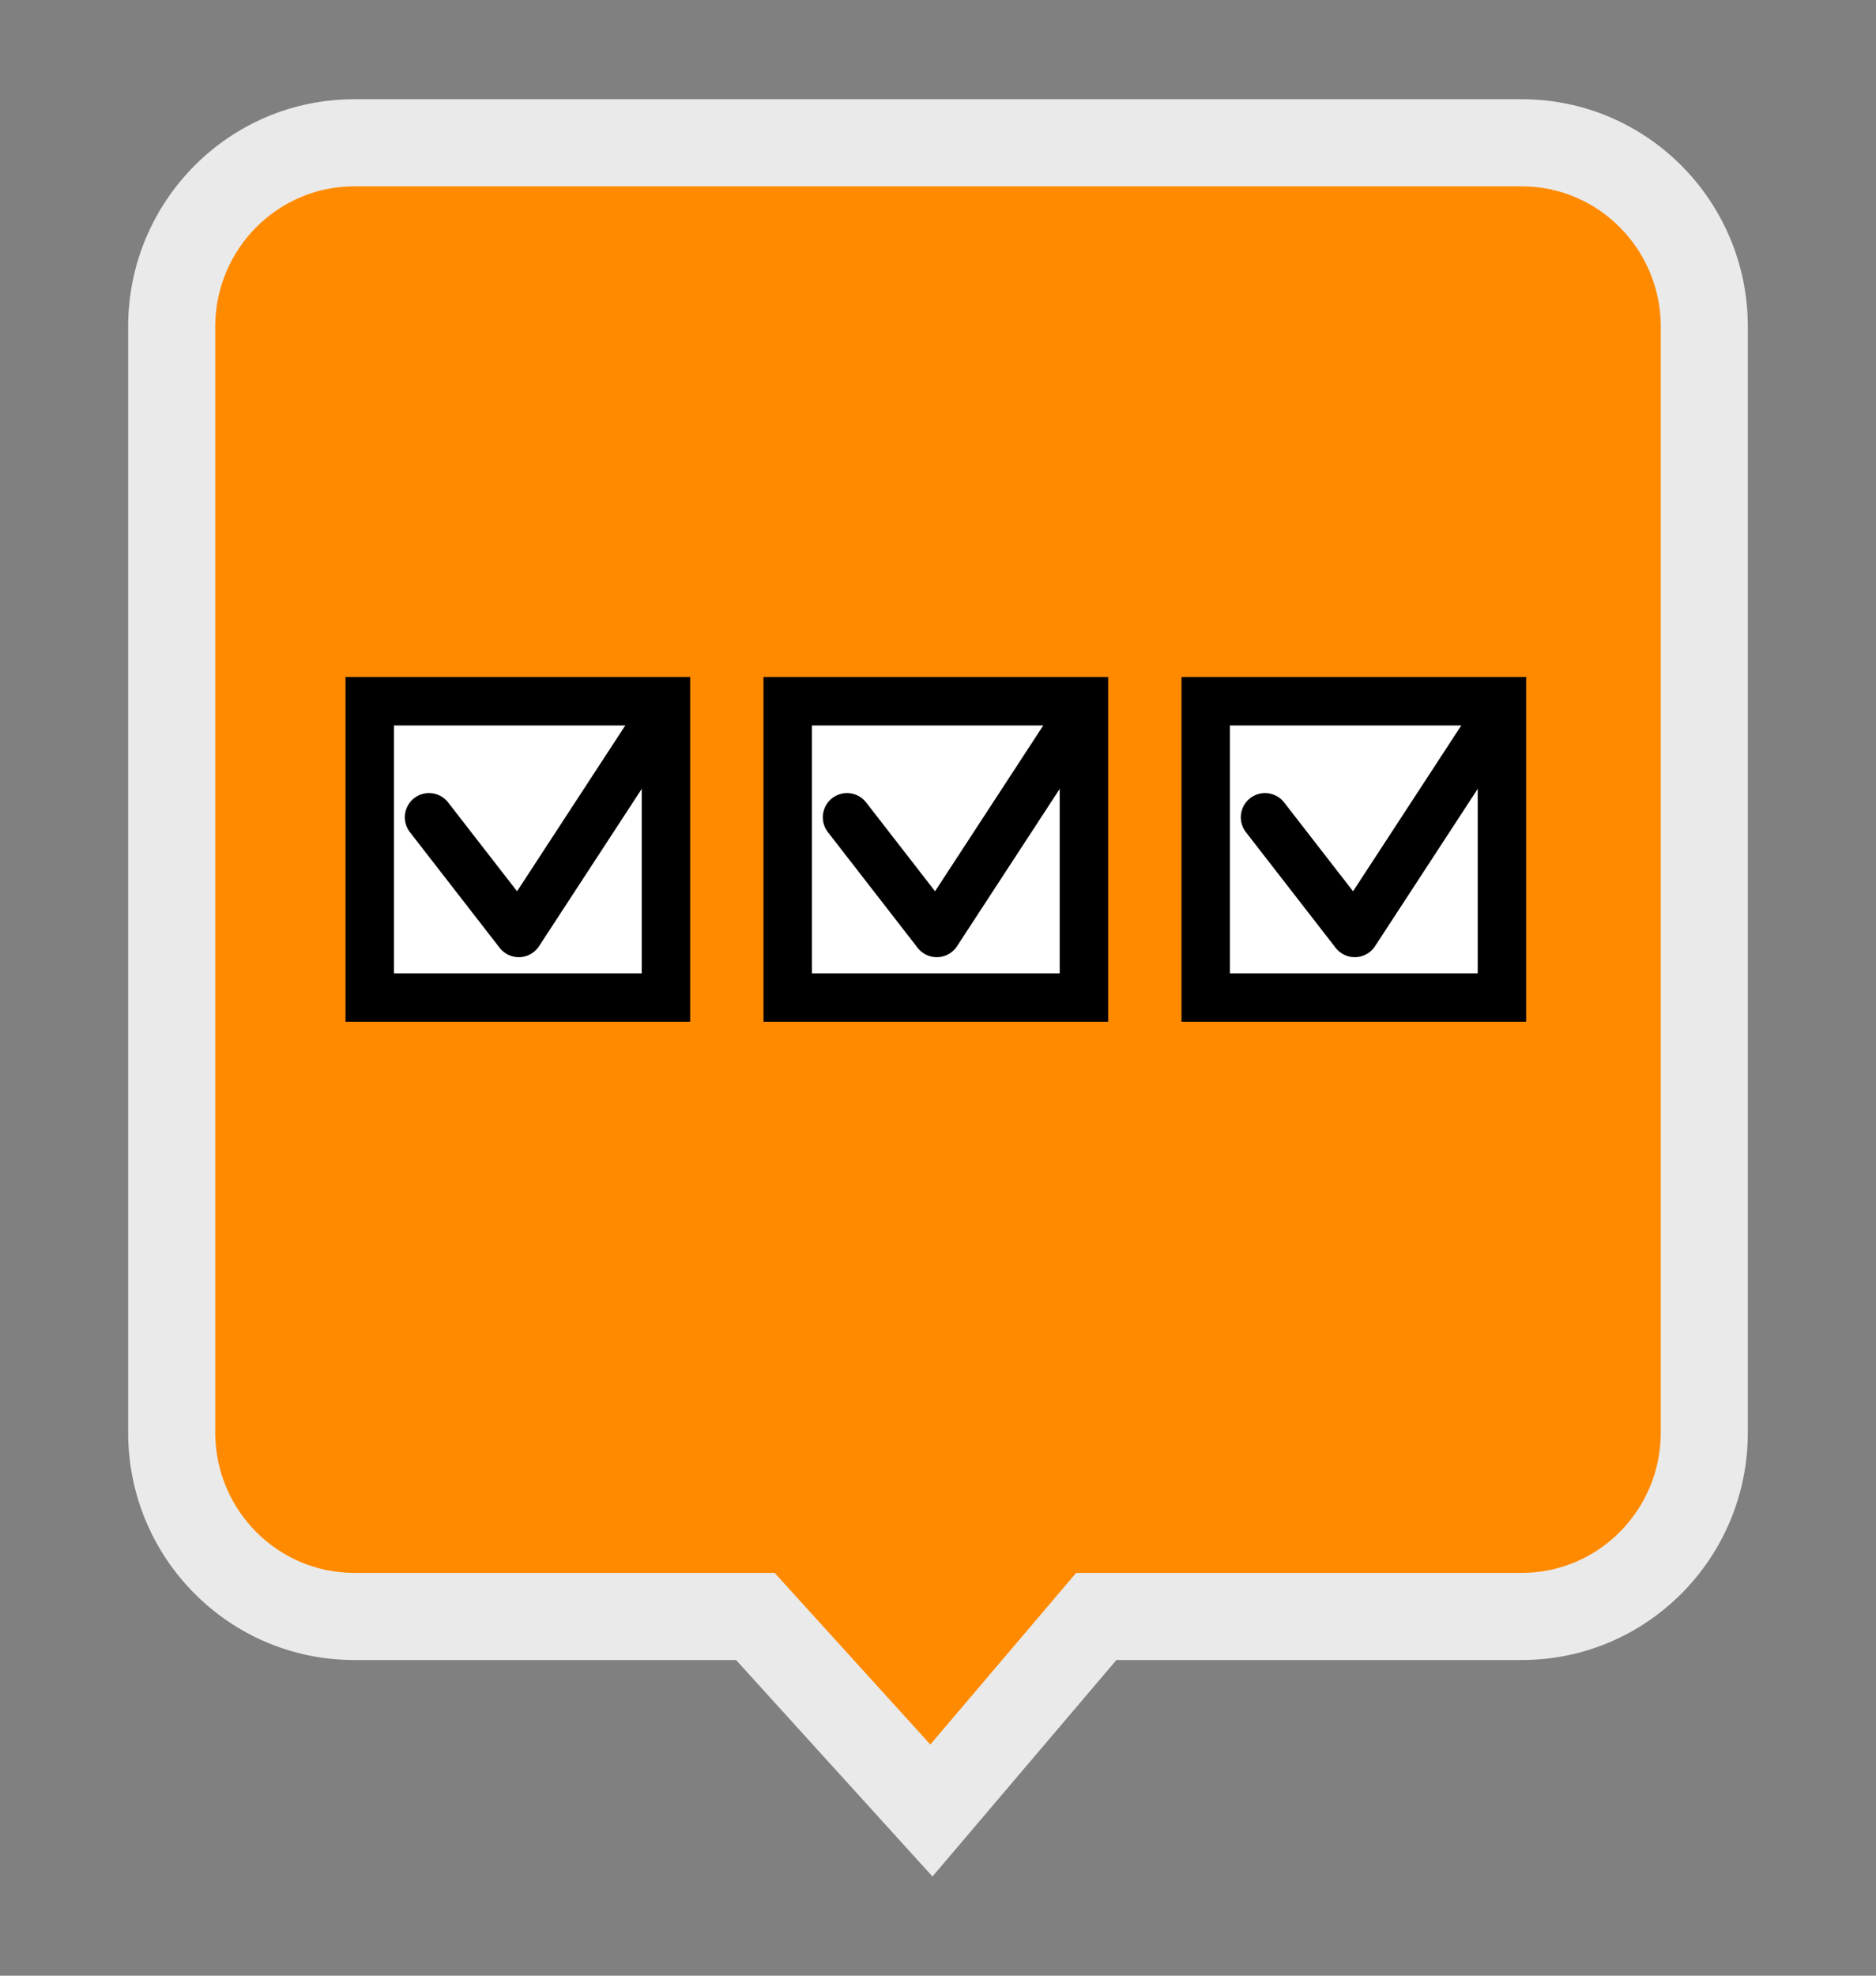 <?xml version="1.0" encoding="utf-8"?>
<!-- Generator: Adobe Illustrator 16.0.0, SVG Export Plug-In . SVG Version: 6.00 Build 0)  -->
<!DOCTYPE svg PUBLIC "-//W3C//DTD SVG 1.1//EN" "http://www.w3.org/Graphics/SVG/1.1/DTD/svg11.dtd">
<svg version="1.1" id="Layer_1" xmlns="http://www.w3.org/2000/svg" xmlns:xlink="http://www.w3.org/1999/xlink" x="0px" y="0px"
	 width="107.717px" height="113.387px" viewBox="0 0 107.717 113.387" enable-background="new 0 0 107.717 113.387"
	 xml:space="preserve">
<rect x="0" y="0" width="107.717" height="113.387" fill="#808080" stroke="none"/>
<g>
	<g>
		<g>
			<path fill="#FF8A00" d="M43.371,92.769H20.335c-5.777,0-10.477-4.734-10.477-10.553V18.747c0-5.819,4.7-10.553,10.477-10.553
				h67.047c5.776,0,10.477,4.734,10.477,10.553v63.469c0,5.818-4.7,10.553-10.477,10.553H62.946l-9.466,11.137L43.371,92.769z"/>
			<path fill="#EAEAEA" d="M87.382,10.695c4.398,0,7.977,3.612,7.977,8.053v63.469c0,4.44-3.578,8.053-7.977,8.053H64.103H61.79
				l-1.497,1.762l-6.875,8.087l-7.452-8.209l-1.488-1.64h-2.214H20.335c-4.398,0-7.977-3.612-7.977-8.053V18.747
				c0-4.44,3.579-8.053,7.977-8.053H87.382 M87.382,5.695H20.335c-7.167,0-12.977,5.844-12.977,13.053v63.469
				c0,7.209,5.81,13.053,12.977,13.053h21.929l11.277,12.424l10.561-12.424h23.279c7.167,0,12.977-5.844,12.977-13.053V18.747
				C100.358,11.538,94.549,5.695,87.382,5.695L87.382,5.695z"/>
		</g>
	</g>
	<g>
		
			<rect x="21.229" y="40.245" fill="#FFFFFF" stroke="#000000" stroke-width="2.78" stroke-miterlimit="10" width="17.008" height="17.008"/>
		
			<polyline fill="none" stroke="#000000" stroke-width="2.78" stroke-linecap="round" stroke-linejoin="round" stroke-miterlimit="10" points="
			24.633,46.905 29.787,53.544 37.037,42.441 		"/>
	</g>
	<g>
		
			<rect x="45.229" y="40.245" fill="#FFFFFF" stroke="#000000" stroke-width="2.78" stroke-miterlimit="10" width="17.008" height="17.008"/>
		
			<polyline fill="none" stroke="#000000" stroke-width="2.78" stroke-linecap="round" stroke-linejoin="round" stroke-miterlimit="10" points="
			48.634,46.905 53.787,53.544 61.037,42.441 		"/>
	</g>
	<g>
		
			<rect x="69.23" y="40.245" fill="#FFFFFF" stroke="#000000" stroke-width="2.78" stroke-miterlimit="10" width="17.008" height="17.008"/>
		
			<polyline fill="none" stroke="#000000" stroke-width="2.78" stroke-linecap="round" stroke-linejoin="round" stroke-miterlimit="10" points="
			72.635,46.905 77.788,53.544 85.038,42.441 		"/>
	</g>
</g>
</svg>
